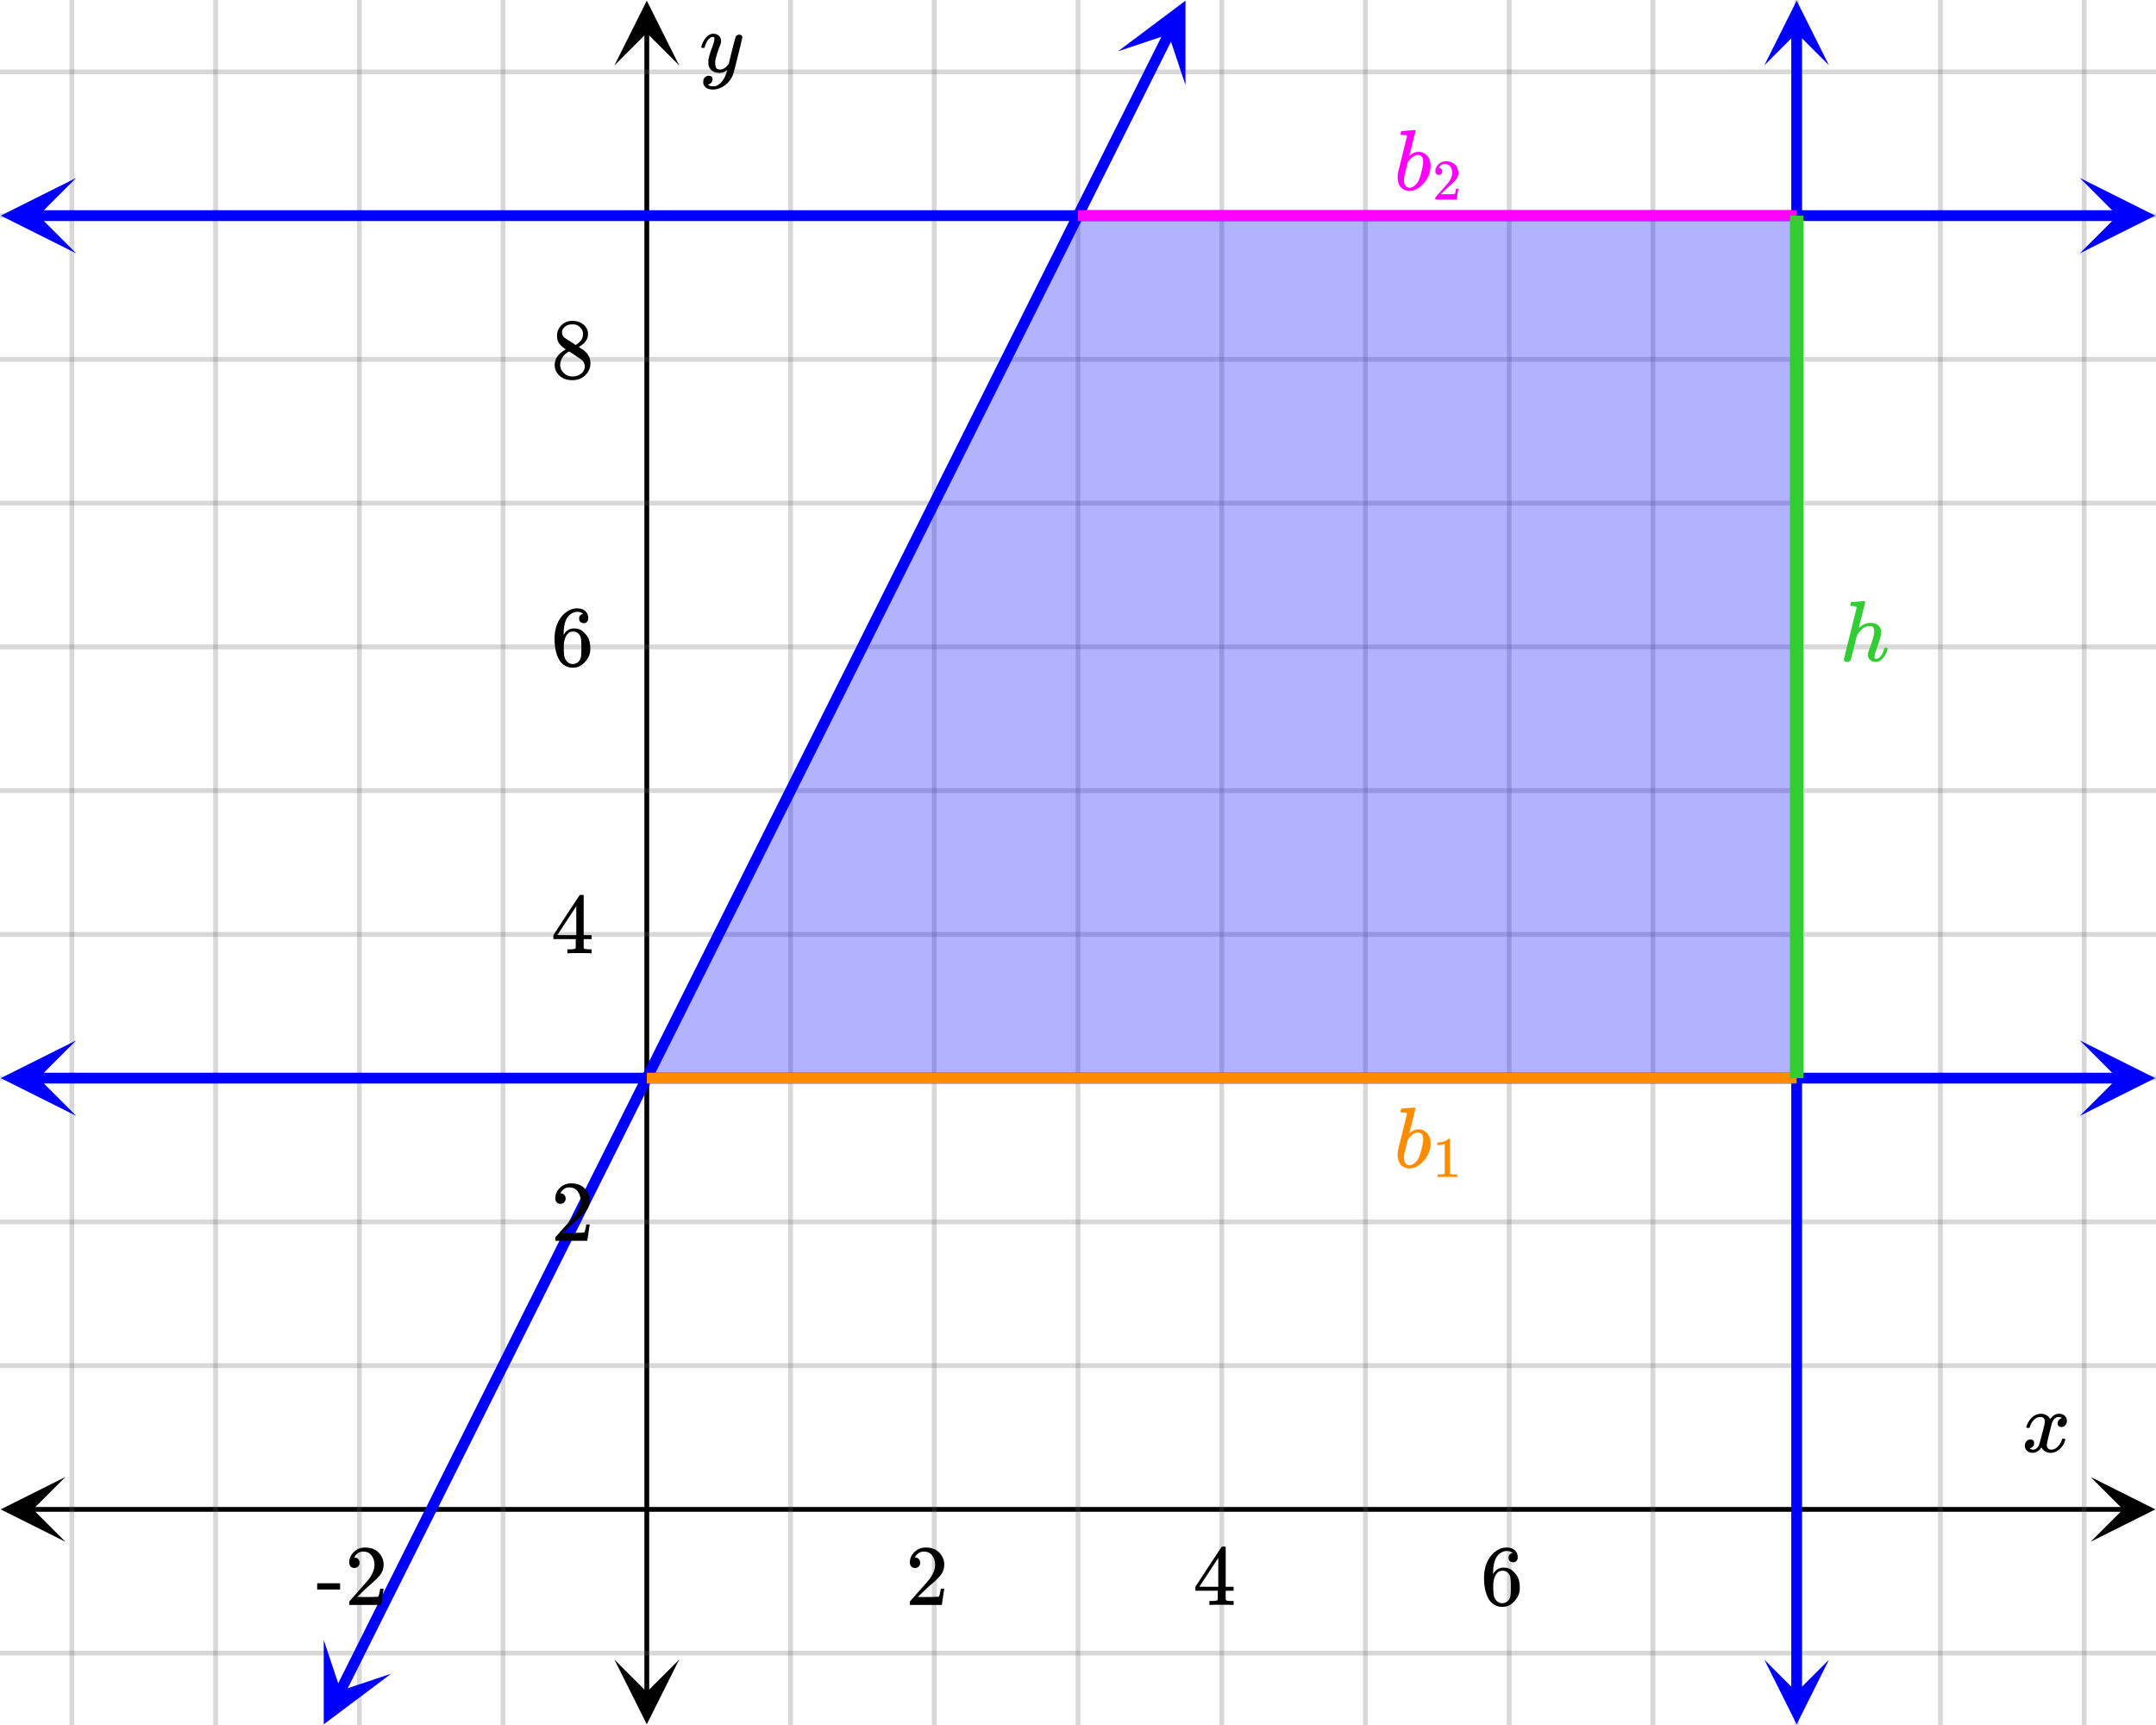 <svg xmlns="http://www.w3.org/2000/svg" width="450" height="360" viewBox="0 0 450 360"><defs><clipPath id="a"><path d="M.137 308.25H14V322H.137zm0 0"/></clipPath><clipPath id="b"><path d="M436.363 308.25H450V322h-13.637zm0 0"/></clipPath><clipPath id="c"><path d="M128.25 346H142v13.863h-13.75zm0 0"/></clipPath><clipPath id="d"><path d="M128.25 0H142v13.637h-13.75zm0 0"/></clipPath><clipPath id="e"><path d="M.156 217.125H16V233H.156zm0 0"/></clipPath><clipPath id="f"><path d="M434.094 217.125H450V233h-15.906zm0 0"/></clipPath><clipPath id="g"><path d="M.156 37.125H16V53H.156zm0 0"/></clipPath><clipPath id="h"><path d="M434.094 37.125H450V53h-15.906zm0 0"/></clipPath><clipPath id="i"><path d="M67 342h15v18H67zm0 0"/></clipPath><clipPath id="j"><path d="M60.527 356.336l15.848-31.695 31.695 15.847-15.847 31.696zm0 0"/></clipPath><clipPath id="k"><path d="M233 0h15v18h-15zm0 0"/></clipPath><clipPath id="l"><path d="M233.344 10.707l15.847-31.695 31.696 15.847-15.848 31.696zm0 0"/></clipPath><clipPath id="m"><path d="M368.25 346H382v13.863h-13.75zm0 0"/></clipPath><clipPath id="n"><path d="M368.25 0H382v13.637h-13.75zm0 0"/></clipPath></defs><path fill="#fff" d="M0 0h450v360H0z"/><path d="M6.75 314.5h436.5v1H6.75zm0 0"/><g clip-path="url(#a)"><path d="M13.637 308.25L.137 315l13.5 6.75-6.75-6.75zm0 0"/></g><g clip-path="url(#b)"><path d="M436.363 308.25l13.5 6.75-13.5 6.75 6.75-6.75zm0 0"/></g><path d="M165 0v360M195 0v360M225 0v360M255 0v360M285 0v360M315 0v360M345 0v360M375 0v360M405 0v360M435 0v360M105 0v360M75 0v360M45 0v360M15 0v360"/><path d="M165.5 0v360c0 .277-.223.5-.5.5a.498.498 0 0 1-.5-.5V0c0-.277.223-.5.5-.5s.5.223.5.5zm30 0v360c0 .277-.223.5-.5.5a.498.498 0 0 1-.5-.5V0c0-.277.223-.5.5-.5s.5.223.5.5zm30 0v360c0 .277-.223.5-.5.5a.498.498 0 0 1-.5-.5V0c0-.277.223-.5.5-.5s.5.223.5.5zm30 0v360c0 .277-.223.5-.5.5a.498.498 0 0 1-.5-.5V0c0-.277.223-.5.5-.5s.5.223.5.5zm30 0v360c0 .277-.223.5-.5.5a.498.498 0 0 1-.5-.5V0c0-.277.223-.5.5-.5s.5.223.5.5zm30 0v360c0 .277-.223.5-.5.5a.498.498 0 0 1-.5-.5V0c0-.277.223-.5.5-.5s.5.223.5.5zm30 0v360c0 .277-.223.5-.5.5a.498.498 0 0 1-.5-.5V0c0-.277.223-.5.5-.5s.5.223.5.5zm30 0v360c0 .277-.223.5-.5.5a.498.498 0 0 1-.5-.5V0c0-.277.223-.5.5-.5s.5.223.5.5zm30 0v360c0 .277-.223.5-.5.5a.498.498 0 0 1-.5-.5V0c0-.277.223-.5.5-.5s.5.223.5.5zm30 0v360c0 .277-.223.5-.5.5a.498.498 0 0 1-.5-.5V0c0-.277.223-.5.5-.5s.5.223.5.5zm-330 0v360c0 .277-.223.5-.5.5a.498.498 0 0 1-.5-.5V0c0-.277.223-.5.5-.5s.5.223.5.5zm-30 0v360c0 .277-.223.5-.5.5a.498.498 0 0 1-.5-.5V0c0-.277.223-.5.5-.5s.5.223.5.5zm-30 0v360c0 .277-.223.5-.5.5a.498.498 0 0 1-.5-.5V0c0-.277.223-.5.5-.5s.5.223.5.5zm-30 0v360c0 .277-.223.5-.5.5a.498.498 0 0 1-.5-.5V0c0-.277.223-.5.5-.5s.5.223.5.5zm0 0" fill="#666" fill-opacity=".251"/><path d="M134.5 353.25V6.75h1v346.5zm0 0"/><g clip-path="url(#c)"><path d="M128.25 346.363l6.75 13.5 6.75-13.5-6.75 6.75zm0 0"/></g><g clip-path="url(#d)"><path d="M128.25 13.637L135 .137l6.75 13.5-6.75-6.75zm0 0"/></g><path d="M0 285h450M0 255h450M0 225h450M0 195h450M0 165h450M0 135h450M0 105h450M0 75h450M0 45h450M0 15h450M0 345h450"/><path d="M0 284.5h450c.277 0 .5.223.5.5s-.223.5-.5.5H0a.498.498 0 0 1-.5-.5c0-.277.223-.5.5-.5zm0-30h450c.277 0 .5.223.5.5s-.223.5-.5.5H0a.498.498 0 0 1-.5-.5c0-.277.223-.5.5-.5zm0-30h450c.277 0 .5.223.5.5s-.223.5-.5.5H0a.498.498 0 0 1-.5-.5c0-.277.223-.5.5-.5zm0-30h450c.277 0 .5.223.5.5s-.223.5-.5.5H0a.498.498 0 0 1-.5-.5c0-.277.223-.5.5-.5zm0-30h450c.277 0 .5.223.5.5s-.223.5-.5.5H0a.498.498 0 0 1-.5-.5c0-.277.223-.5.5-.5zm0-30h450c.277 0 .5.223.5.5s-.223.5-.5.5H0a.498.498 0 0 1-.5-.5c0-.277.223-.5.5-.5zm0-30h450c.277 0 .5.223.5.5s-.223.5-.5.5H0a.498.498 0 0 1-.5-.5c0-.277.223-.5.5-.5zm0-30h450c.277 0 .5.223.5.5s-.223.5-.5.5H0a.498.498 0 0 1-.5-.5c0-.277.223-.5.5-.5zm0-30h450c.277 0 .5.223.5.5s-.223.5-.5.5H0a.498.498 0 0 1-.5-.5c0-.277.223-.5.5-.5zm0-30h450c.277 0 .5.223.5.5s-.223.5-.5.5H0a.498.498 0 0 1-.5-.5c0-.277.223-.5.5-.5zm0 330h450c.277 0 .5.223.5.5s-.223.5-.5.5H0a.498.498 0 0 1-.5-.5c0-.277.223-.5.5-.5zm0 0" fill="#666" fill-opacity=".251"/><path d="M135 225l90-180h150v180zm0 0" fill="#00f" fill-opacity=".302"/><path d="M7.875 223.875h434.25a1.125 1.125 0 0 1 0 2.25H7.875a1.125 1.125 0 0 1 0-2.25zm0 0" fill="#00f"/><g clip-path="url(#e)"><path d="M15.906 217.125L.156 225l15.75 7.875L8.031 225zm0 0" fill="#00f"/></g><g clip-path="url(#f)"><path d="M434.094 217.125l15.75 7.875-15.75 7.875 7.875-7.875zm0 0" fill="#00f"/></g><path d="M7.875 43.875h434.25a1.125 1.125 0 0 1 0 2.25H7.875a1.125 1.125 0 0 1 0-2.25zm0 0" fill="#00f"/><g clip-path="url(#g)"><path d="M15.906 37.125L.156 45l15.75 7.875L8.031 45zm0 0" fill="#00f"/></g><g clip-path="url(#h)"><path d="M434.094 37.125L449.844 45l-15.75 7.875L441.969 45zm0 0" fill="#00f"/></g><path d="M70.016 352.453l1.16-2.32 1.16-2.324 1.16-2.32 1.164-2.321 1.16-2.324 2.32-4.64 1.16-2.325 1.009.504-1.008-.504 1.16-2.32 1.164-2.32 1.16-2.321 1.16-2.324 2.32-4.64 1.008.5-1.007-.5 1.16-2.325 1.164-2.32 1.16-2.32 1.16-2.325 1.004.504-1.004-.504 2.32-4.64 1.16-2.325 1.165-2.32 1.16-2.32 1.16-2.325 2.32-4.64 1.16-2.324 1.16-2.32 1.008.503-1.007-.504 1.164-2.32 1.16-2.324 2.32-4.64 1.16-2.325 1.16-2.32 1.008.503-1.008-.503 1.165-2.32 1.16-2.321 1.16-2.324 1.16-2.32 1.008.503-1.008-.504 1.16-2.32c0-.004 0-.004 0 0l1.16-2.324 1.164-2.32 1.16-2.32 1.16-2.325 2.321-4.64 1.16-2.325 1.164-2.32 1.16-2.32 1.16-2.325 1.004.504-1.003-.504 2.32-4.64 1.16-2.325 1.16-2.32 1.008.504-1.008-.504 1.164-2.32 1.16-2.324 2.32-4.641 1.16-2.324 1.161-2.32 1.164-2.32 1.004.503-1.004-.504 1.16-2.32 1.16-2.324 2.32-4.641 1.16-2.324 1.165-2.32 1.16-2.32 1.16-2.325 2.32-4.64 1.008.5-1.007-.5 1.16-2.325 1.164-2.32 1.16-2.32 1.16-2.325 1.004.504-1.004-.504 2.32-4.64 1.16-2.325 1.16-2.32 1.165-2.32 1.16-2.324 1.004.503-1.004-.503 2.32-4.641 1.16-2.324 1.16-2.32 1.165-2.32 1.16-2.321 1.16-2.324 2.32-4.641c0-.004 0-.004 0 0l1.16-2.324 1.008.504-1.008-.504 1.164-2.32 1.16-2.32 1.16-2.325 2.321-4.64 1.008.5-1.008-.5 1.16-2.325 1.164-2.32h-.004.004l1.16-2.32 1.004.5-1.004-.5 1.16-2.325 2.32-4.64 1.161-2.325 1.16-2.32 1.008.504-1.008-.504 1.164-2.32 1.16-2.325 2.32-4.64 1.16-2.324 1.009.504-1.008-.504 1.16-2.32 1.164-2.321 1.16-2.32 1.16-2.325 1.16-2.32 1.008.504-1.007-.504 1.16-2.32 1.16-2.324 1.008.504-1.008-.504 1.164-2.32h-.004.004l1.16-2.321 1.16-2.324 1.004.504-1.004-.504 2.32-4.64 1.16-2.325 1.165-2.32h-.004.004l1.16-2.32 1.004.5-1.004-.5 1.16-2.325 2.32-4.64 1.16-2.325 1.008.504-1.007-.504 1.16-2.32 1.164-2.32 1.16-2.325 1.004.504-1.004-.504 2.32-4.64 1.008.504-1.008-.504 1.16-2.324 1.16-2.32 1.165-2.321 1.004.504-1.004-.504 1.16-2.32v-.004.004l1.16-2.325 1.16-2.32 1.008.504-1.008-.504 1.16-2.32 1.008.5-1.008-.5 1.16-2.324 1.165-2.32 1.16-2.321 1.16-2.324 1.004.504-1.004-.504 2.32-4.64 1.16-2.325 1.164-2.32 1.004.504-1.004-.504 1.16-2.32 1.16-2.325a1.125 1.125 0 0 1 2.012 1.008l-1.16 2.32-1.008-.504 1.008.504-1.16 2.324-1.16 2.32-1.164 2.321-1.16 2.324-1.004-.504 1.004.504-2.32 4.64-1.16 2.325-1.16 2.32-1.009-.503 1.008.503-1.164 2.32-1.16 2.321v.004-.004l-1.16 2.324-1.008-.504 1.008.504-1.16 2.32-1.008-.503 1.008.504-1.16 2.32c0 .004 0 .004 0 0l-1.16 2.324-1.009-.504 1.008.504-1.164 2.32-1.16 2.32-1.16 2.325-1.004-.504 1.004.504-2.32 4.64-1.008-.5 1.008.5-1.16 2.325-1.165 2.32h.004-.004l-1.16 2.32-1.004-.5 1.004.5-1.16 2.325-2.32 4.64-1.16 2.324-1.008-.503 1.008.503-1.16 2.32-1.165 2.321-1.16 2.324-2.32 4.64-1.008-.503 1.008.504-1.16 2.324-1.008-.504 1.008.504-1.16 2.32-1.165 2.32-1.16 2.321v.004-.004l-1.16 2.324-1.008-.504 1.008.504-2.32 4.64-1.16 2.325-1.164 2.32h.004-.004l-1.16 2.32-1.004-.5 1.003.5-1.16 2.325-2.32 4.64-1.16 2.325-1.164 2.32-1.004-.504 1.004.504-1.16 2.32-1.16 2.325-2.32 4.64-1.161 2.325-1.008-.504 1.008.504-1.16 2.32-1.008-.504 1.008.504-1.164 2.32-1.16 2.324-2.32 4.641-1.16 2.324-1.161 2.32-1.164 2.32-1.004-.503 1.004.504-1.16 2.32-1.16 2.324-2.32 4.641-1.16 2.324-1.165 2.32-1.16 2.32-1.16 2.325-2.32 4.64-1.008-.5 1.007.5-1.16 2.325-1.164 2.32-1.16 2.32-1.16 2.325-1.004-.504 1.004.504-2.32 4.64-1.16 2.325-1.16 2.32-1.165 2.32-1.16 2.324-1.004-.503 1.004.503-2.32 4.641-1.16 2.324-1.16 2.32-1.165 2.32-1.16 2.321-1.16 2.324-2.32 4.641c0 .004 0 .004 0 0l-1.16 2.324-1.008-.504 1.008.504-1.164 2.32-1.16 2.32-1.16 2.325-2.321 4.64-1.008-.5 1.008.5-1.16 2.325-1.164 2.32-1.16 2.32-1.16 2.325-2.32 4.64-1.009-.503 1.008.503-1.16 2.325-1.16 2.32-1.164 2.32-1.16 2.325-2.32 4.64-1.16 2.324-1.161 2.32-1.164 2.321-1.004-.504 1.004.504-1.16 2.32v.004-.004l-1.16 2.325-2.32 4.64-1.16 2.324-1.165 2.32-1.004-.503 1.004.504-1.16 2.32-1.16 2.324-2.32 4.64-1.008-.5 1.007.5-1.16 2.325-1.164 2.32-1.16 2.32-1.16 2.325-2.32 4.64-1.16 2.325-1.16 2.32-1.165 2.32-1.16 2.325-1.004-.504 1.004.504-2.32 4.64-1.16 2.324-1.16 2.32-1.165 2.321-1.16 2.32-1.004-.5 1.004.5-1.16 2.325-2.32 4.64-1.16 2.324-1.008-.503 1.008.503-1.165 2.32h.004-.004l-1.16 2.321-1.16 2.324-2.32 4.64-1.16 2.325-1.164 2.32-1.16 2.32-1.16 2.325a1.125 1.125 0 0 1-2.012-1.008zm0 0" fill="#00f"/><g clip-path="url(#i)"><g clip-path="url(#j)" clip-rule="evenodd"><path d="M67.57 342.25v17.61l14.086-10.567-10.562 3.523zm0 0" fill="#00f"/></g></g><g clip-path="url(#k)"><g clip-path="url(#l)" clip-rule="evenodd"><path d="M233.344 10.707L247.43.141V17.75l-3.524-10.566zm0 0" fill="#00f"/></g></g><path d="M135 225l90-180" fill="red"/><path d="M373.875 353.25V6.75h2.25v346.5zm0 0" fill="#00f"/><g clip-path="url(#m)"><path d="M368.25 346.363l6.75 13.5 6.75-13.5-6.75 6.75zm0 0" fill="#00f"/></g><g clip-path="url(#n)"><path d="M368.25 13.637L375 .137l6.75 13.5-6.75-6.75zm0 0" fill="#00f"/></g><path d="M135 223.875h240v2.25H135zm0 0" fill="#ff8c00"/><path d="M225 43.875h150v2.25H225zm0 0" fill="#f0f"/><path d="M373.594 225V45h2.812v180zm0 0" fill="#32cd32"/><path d="M423.047 298c-.074-.074-.11-.14-.11-.203.051-.324.239-.738.563-1.25.563-.844 1.27-1.332 2.125-1.469.168-.02.293-.031.375-.031.418 0 .8.105 1.156.32.356.215.61.48.766.805.156-.2.254-.324.297-.375.437-.5.949-.75 1.531-.75.488 0 .887.14 1.195.422.309.281.461.625.461 1.031 0 .375-.105.688-.32.938-.215.25-.492.375-.836.375a.814.814 0 0 1-.563-.196.67.67 0 0 1-.218-.523c0-.551.3-.934.906-1.14 0-.013-.066-.052-.203-.126-.113-.074-.285-.11-.516-.11a.936.936 0 0 0-.344.048c-.457.187-.796.582-1.015 1.187-.031.094-.203.762-.516 2.008-.312 1.246-.48 1.945-.5 2.101a2.243 2.243 0 0 0-.062.532c0 .293.082.52.25.687.168.168.39.25.672.25.5 0 .957-.215 1.367-.64.41-.426.691-.895.836-1.407.031-.125.066-.195.101-.21.035-.016.133-.024.29-.024.23 0 .343.047.343.14 0 .012-.015.079-.047.204-.199.738-.613 1.386-1.25 1.937-.562.45-1.156.672-1.781.672-.844 0-1.48-.379-1.906-1.14-.356.542-.801.902-1.344 1.078a1.76 1.76 0 0 1-.469.046c-.687 0-1.176-.25-1.469-.75a1.322 1.322 0 0 1-.187-.718c0-.356.11-.66.328-.914a1.05 1.05 0 0 1 .828-.383c.52 0 .781.254.781.765 0 .438-.214.762-.64.97-.02.011-.05.023-.086.038a1.046 1.046 0 0 0-.094.047c-.027.016-.043.024-.055.024l-.046.015c0 .031.09.082.265.156.145.063.301.094.469.094.438 0 .813-.27 1.125-.812.125-.219.355-1 .688-2.344.074-.27.152-.574.242-.914.09-.34.152-.598.195-.774.043-.175.066-.285.078-.328.063-.324.094-.558.094-.703 0-.281-.078-.508-.235-.68-.156-.171-.375-.257-.656-.257-.543 0-1.011.207-1.406.625a3.462 3.462 0 0 0-.828 1.437c-.02.106-.047.168-.078.188-.031.02-.13.031-.297.031zm0 0M190.984 327.23c.328 0 .578-.109.782-.328.203-.203.297-.453.297-.75a1.13 1.13 0 0 0-.282-.765.907.907 0 0 0-.734-.328c-.047 0-.078 0-.078-.016s.015-.047.047-.11c.047-.078.078-.14.109-.187.438-.625 1-.937 1.688-.937.75 0 1.328.265 1.734.796.422.532.625 1.204.625 1.985 0 .922-.39 1.922-1.203 3.015-.375.47-1.219 1.422-2.516 2.875-1 1.125-1.5 1.704-1.516 1.72-.03.03-.03.171-.03.405v.344h6.671v-.047l.5-3.297v-.062h-.719v.062c-.109.672-.203 1.094-.25 1.22-.062.234-.125.359-.172.374-.125.063-1.125.094-3.015.094l-1.36-.016 1.063-1.015a46.51 46.51 0 0 1 1.797-1.657c1.016-.875 1.703-1.562 2.031-2.062.422-.61.625-1.266.625-1.969 0-.172 0-.375-.031-.594a3.58 3.58 0 0 0-1.25-2.187c-.672-.563-1.531-.828-2.563-.828-.922 0-1.703.297-2.359.922-.64.61-.969 1.36-.969 2.218 0 .313.094.579.281.797.188.22.454.328.797.328zm0 0M257.313 334.95h.171v-.829h-.53c-.579-.016-.923-.062-1.017-.14a.417.417 0 0 1-.109-.22V331.98h1.656v-.828h-1.656v-8.28l-.11-.11h-.327c-.235 0-.36.015-.375.031-.032.016-.953 1.406-2.797 4.203l-2.719 4.156v.828h4.672v.891c0 .625-.016.953-.016.984-.062.094-.125.157-.219.172-.125.047-.437.078-.953.094h-.562v.828h.156c.172-.031.984-.047 2.422-.047 1.375 0 2.156.016 2.313.047zm-3.032-3.798h-1.984l-1.969-.015 3.953-6zm0 0M315.719 324.121c-.563.11-.844.422-.844.969 0 .297.078.531.25.687a.98.98 0 0 0 .703.266c.281 0 .516-.094.688-.281.171-.172.265-.422.265-.719 0-.64-.219-1.156-.64-1.531-.422-.375-.985-.547-1.688-.547-.75 0-1.453.219-2.11.672-.812.547-1.452 1.297-1.906 2.281-.453.969-.687 2.094-.687 3.39 0 1.907.36 3.422 1.063 4.547.53.782 1.25 1.266 2.125 1.438.187.031.39.047.625.047.28 0 .515-.016.718-.063.625-.14 1.203-.468 1.719-1.015.61-.625.969-1.282 1.125-2 .063-.235.078-.5.078-.766v-.328c0-.703-.125-1.344-.375-1.922a3.952 3.952 0 0 0-.703-1.016 3.592 3.592 0 0 0-.86-.734c-.421-.234-.906-.344-1.452-.344-.844 0-1.516.36-2 1.078l-.141.235-.031-.063c0-1.656.28-2.859.859-3.64.563-.719 1.266-1.078 2.094-1.078.484.03.86.187 1.125.437zm-.797 4.328c.187.25.297.547.344.906.046.344.078.86.078 1.547v.578c0 .657-.031 1.157-.078 1.5-.047.36-.157.657-.344.907-.328.453-.797.687-1.406.687-.391 0-.735-.125-1.016-.375a2.158 2.158 0 0 1-.625-.922c-.14-.406-.203-1.156-.203-2.218 0-1.313.281-2.25.875-2.844.281-.281.64-.406 1.078-.406.531 0 .969.203 1.297.64zm0 0M66.203 331.73h4.781v-1.312h-4.78zm7.766-4.5c.328 0 .578-.109.781-.328.203-.203.297-.453.297-.75a1.13 1.13 0 0 0-.281-.765.907.907 0 0 0-.735-.328c-.047 0-.078 0-.078-.016s.016-.047.047-.11c.047-.078.078-.14.11-.187.437-.625 1-.937 1.687-.937.75 0 1.328.265 1.734.796.422.532.625 1.204.625 1.985 0 .922-.39 1.922-1.203 3.015-.375.47-1.219 1.422-2.516 2.875-1 1.125-1.5 1.704-1.515 1.72-.031.03-.031.171-.031.405v.344h6.671v-.047l.5-3.297v-.062h-.718v.062c-.11.672-.203 1.094-.25 1.22-.063.234-.125.359-.172.374-.125.063-1.125.094-3.016.094l-1.36-.016 1.063-1.015a46.51 46.51 0 0 1 1.797-1.657c1.016-.875 1.703-1.562 2.031-2.062.422-.61.626-1.266.626-1.969 0-.172 0-.375-.032-.594a3.58 3.58 0 0 0-1.25-2.187c-.672-.563-1.531-.828-2.562-.828-.922 0-1.703.297-2.36.922-.64.61-.968 1.36-.968 2.218 0 .313.093.579.28.797.188.22.454.328.798.328zm0 0M154.313 7.234c.175 0 .324.047.445.141.12.094.18.219.18.375s-.293 1.418-.883 3.781c-.59 2.364-.926 3.66-1.008 3.89a4.988 4.988 0 0 1-.938 1.626c-.425.5-.922.89-1.484 1.172-.645.312-1.25.468-1.813.468-.917 0-1.535-.285-1.859-.859-.113-.168-.172-.406-.172-.719 0-.406.11-.722.328-.953.262-.23.528-.343.797-.343.531 0 .797.25.797.75 0 .449-.207.769-.625.968a.84.84 0 0 1-.101.055c-.036.016-.067.027-.086.039a.093.093 0 0 1-.047.016l-.063.03c.043.063.168.142.375.235.2.063.39.094.578.094h.141c.207 0 .363-.012.469-.031.457-.137.89-.442 1.297-.922.406-.48.718-1.05.937-1.719.137-.394.203-.629.203-.703 0-.012-.011-.008-.039.008a.534.534 0 0 0-.101.086c-.45.324-.942.484-1.485.484-.613 0-1.12-.144-1.515-.437-.395-.293-.653-.704-.766-1.235a5.999 5.999 0 0 1-.016-.57c0-.285.012-.508.032-.664.082-.512.359-1.39.828-2.64.261-.708.39-1.204.39-1.485 0-.168-.011-.285-.039-.352-.027-.066-.097-.101-.21-.101h-.094c-.27 0-.532.129-.782.39-.386.387-.683.957-.89 1.72a.197.197 0 0 1-.016.062.288.288 0 0 1-.023.054l-.024.032c-.011.015-.031.023-.062.023h-.485c-.074-.074-.109-.129-.109-.164s.02-.121.063-.258c.25-.844.625-1.496 1.125-1.953.406-.387.832-.578 1.28-.578.5 0 .903.137 1.204.414.3.277.453.66.453 1.148-.02.23-.035.356-.047.375 0 .075-.094.332-.281.782-.488 1.332-.781 2.308-.875 2.921a4.09 4.09 0 0 0-.016.422c0 .457.07.809.211 1.047.14.239.403.36.79.36.28 0 .542-.075.788-.22.246-.144.43-.284.555-.421.125-.137.285-.324.484-.563 0-.011.028-.132.086-.367.059-.234.145-.586.258-1.054.113-.47.223-.918.328-1.344.457-1.793.715-2.735.766-2.828.156-.324.41-.485.766-.485zm0 0M116.984 251.23c.329 0 .579-.109.782-.328.203-.203.296-.453.296-.75a1.13 1.13 0 0 0-.28-.765.907.907 0 0 0-.735-.328c-.047 0-.078 0-.078-.016s.015-.047.047-.11c.046-.078.078-.14.109-.187.438-.625 1-.937 1.688-.937.75 0 1.328.265 1.734.796.422.532.625 1.204.625 1.985 0 .922-.39 1.922-1.203 3.015-.375.47-1.219 1.422-2.516 2.875-1 1.125-1.5 1.704-1.516 1.72-.03.03-.03.171-.03.405v.344h6.671v-.047l.5-3.297v-.062h-.719v.062c-.109.672-.203 1.094-.25 1.22-.062.234-.125.359-.171.374-.126.063-1.126.094-3.016.094l-1.36-.016 1.063-1.015a46.51 46.51 0 0 1 1.797-1.657c1.016-.875 1.703-1.562 2.031-2.062.422-.61.625-1.266.625-1.969 0-.172 0-.375-.031-.594a3.58 3.58 0 0 0-1.25-2.187c-.672-.563-1.531-.828-2.563-.828-.921 0-1.703.297-2.359.922-.64.61-.969 1.36-.969 2.218 0 .313.094.579.281.797.188.22.454.328.797.328zm0 0M123.313 198.95h.171v-.829h-.53c-.579-.016-.923-.062-1.016-.14a.417.417 0 0 1-.11-.22V195.98h1.656v-.828h-1.656v-8.28l-.11-.11h-.327c-.235 0-.36.015-.375.031-.032.016-.954 1.406-2.797 4.203l-2.719 4.156v.828h4.672v.891c0 .625-.016.953-.016.984-.062.094-.125.157-.219.172-.124.047-.437.078-.953.094h-.562v.828h.156c.172-.031.984-.047 2.422-.047 1.375 0 2.156.016 2.313.047zm-3.032-3.798h-1.984l-1.969-.015 3.953-6zm0 0M121.719 128.121c-.563.11-.844.422-.844.969 0 .297.078.531.25.687a.98.98 0 0 0 .703.266c.281 0 .516-.094.688-.281.171-.172.265-.422.265-.719 0-.64-.219-1.156-.64-1.531-.422-.375-.985-.547-1.688-.547-.75 0-1.453.219-2.11.672-.812.547-1.452 1.297-1.906 2.281-.453.969-.687 2.094-.687 3.39 0 1.907.36 3.422 1.063 4.547.53.782 1.25 1.266 2.124 1.438.188.031.391.047.626.047.28 0 .515-.016.718-.063.625-.14 1.203-.468 1.719-1.015.61-.625.969-1.282 1.125-2 .063-.235.078-.5.078-.766v-.328c0-.703-.125-1.344-.375-1.922a3.952 3.952 0 0 0-.703-1.016 3.592 3.592 0 0 0-.86-.734c-.421-.234-.906-.344-1.453-.344-.843 0-1.515.36-2 1.078l-.14.235-.031-.063c0-1.656.28-2.859.859-3.64.563-.719 1.266-1.078 2.094-1.078.484.03.86.187 1.125.437zm-.797 4.328c.187.25.297.547.344.906.046.344.078.86.078 1.547v.578c0 .657-.031 1.157-.078 1.5-.047.36-.157.657-.344.907-.328.453-.797.687-1.406.687-.391 0-.735-.125-1.016-.375a2.158 2.158 0 0 1-.625-.922c-.14-.406-.203-1.156-.203-2.218 0-1.313.281-2.25.875-2.844.281-.281.64-.406 1.078-.406.531 0 .969.203 1.297.64zm0 0M118.094 72.918c-1.547.86-2.313 1.937-2.313 3.234 0 .625.14 1.141.438 1.578.703 1.079 1.781 1.61 3.265 1.61 1.063 0 1.954-.344 2.672-1.031.719-.688 1.078-1.516 1.078-2.5 0-1.063-.453-1.954-1.359-2.672-.016-.032-.375-.266-1.047-.719l.219-.156c.922-.563 1.469-1.25 1.64-2.047.032-.094.032-.281.032-.531 0-.22 0-.36-.016-.438-.14-.672-.516-1.219-1.11-1.656-.609-.422-1.312-.625-2.124-.625-.656 0-1.25.156-1.766.484-.5.328-.89.766-1.156 1.313-.188.343-.281.781-.281 1.297 0 .687.156 1.234.468 1.656.329.422.782.812 1.36 1.203zm3.594-3.203c0 .734-.329 1.375-.985 1.89a1.458 1.458 0 0 1-.312.235c-.157.094-.235.14-.235.156l-1.047-.687c-.718-.438-1.093-.688-1.156-.75-.437-.297-.64-.704-.64-1.22 0-.39.14-.718.437-1 .438-.421.969-.64 1.61-.64.312 0 .515 0 .593.016.484.094.89.328 1.219.687.344.36.516.797.516 1.313zm-4.766 6.406c0-.266.047-.547.156-.86.234-.718.734-1.312 1.484-1.796l.22-.11.14.079c.11.078.266.171.469.296.187.125.375.25.546.36.891.594 1.391.922 1.485 1.031.422.39.64.844.64 1.36 0 .343-.109.687-.312 1a2.25 2.25 0 0 1-.906.78 2.935 2.935 0 0 1-1.344.313 2.58 2.58 0 0 1-1.797-.703c-.516-.453-.781-1.047-.781-1.75zm0 0"/><path d="M292.61 231.352c.011 0 .44-.032 1.296-.102.856-.066 1.293-.102 1.313-.102.136 0 .203.055.203.165 0 .109-.203.968-.61 2.57-.093.418-.199.844-.312 1.273-.113.434-.203.754-.266.961l-.062.344c0 .043.035.027.11-.047a3.21 3.21 0 0 1 1.359-.687 3.392 3.392 0 0 1 .906 0 2.51 2.51 0 0 1 1.492.976c.371.508.555 1.14.555 1.899 0 1.343-.473 2.554-1.414 3.632-.942 1.078-1.965 1.618-3.07 1.618-.344 0-.673-.079-.985-.235-.938-.426-1.406-1.316-1.406-2.672 0-.343.035-.687.11-1.03 0-.009.3-1.24.905-3.688l.907-3.672c.03-.164-.004-.27-.11-.313-.105-.039-.277-.062-.515-.062h-.204c-.25 0-.39-.02-.421-.063-.075-.05-.079-.191-.016-.422.043-.164.082-.265.125-.297a.148.148 0 0 1 .11-.046zm4.437 6.437c0-.957-.363-1.437-1.094-1.437-.02 0-.058.003-.117.007-.059.008-.09.008-.102.008-.625.137-1.214.57-1.765 1.297a.54.54 0 0 1-.094.11l-.047.078c0 .011-.105.441-.312 1.289a83.504 83.504 0 0 1-.36 1.445c-.074.375-.11.715-.11 1.016 0 .574.145 1.007.438 1.296a.971.971 0 0 0 .72.282c.394 0 .796-.192 1.202-.578.301-.27.547-.61.735-1.016.187-.406.379-1.031.578-1.875.219-.863.328-1.504.328-1.922zm0 0M303.984 245.648h.141v-.546h-.719c-.39 0-.656-.063-.765-.188l-.016-3.594v-3.593a.314.314 0 0 0-.203-.063c-.078 0-.125.016-.14.031-.11.11-.235.203-.376.282-.453.28-1.015.421-1.687.453H300v.547h.219c.453 0 .875-.079 1.234-.22.047-.03.078-.046.094-.046v6.203c-.125.094-.219.14-.281.14-.141.032-.438.048-.907.048h-.296v.546h.14c.125-.03.766-.03 1.875-.03 1.14 0 1.781 0 1.906.03zm0 0" fill="#ff8c00"/><path d="M292.61 27.352c.011 0 .44-.032 1.296-.102.856-.066 1.293-.102 1.313-.102.136 0 .203.055.203.165 0 .109-.203.968-.61 2.57-.093.418-.199.844-.312 1.273-.113.434-.203.754-.266.961l-.062.344c0 .043.035.027.11-.047a3.21 3.21 0 0 1 1.359-.687 3.392 3.392 0 0 1 .906 0 2.51 2.51 0 0 1 1.492.976c.371.508.555 1.14.555 1.899 0 1.343-.473 2.554-1.414 3.632-.942 1.078-1.965 1.618-3.07 1.618-.344 0-.673-.079-.985-.235-.938-.426-1.406-1.316-1.406-2.672 0-.343.035-.687.11-1.03 0-.009.3-1.24.905-3.688l.907-3.672c.03-.164-.004-.27-.11-.313-.105-.039-.277-.062-.515-.062h-.204c-.25 0-.39-.02-.421-.063-.075-.05-.079-.191-.016-.422.043-.164.082-.265.125-.297a.148.148 0 0 1 .11-.046zm4.437 6.437c0-.957-.363-1.437-1.094-1.437-.02 0-.058.003-.117.007-.059.008-.09.008-.102.008-.625.137-1.214.57-1.765 1.297a.54.54 0 0 1-.094.11l-.047.078c0 .011-.105.441-.312 1.289a83.504 83.504 0 0 1-.36 1.445c-.074.375-.11.715-.11 1.016 0 .574.145 1.007.438 1.296a.971.971 0 0 0 .72.282c.394 0 .796-.192 1.202-.578.301-.27.547-.61.735-1.016.187-.406.379-1.031.578-1.875.219-.863.328-1.504.328-1.922zm0 0M300.313 36.508c.218 0 .39-.078.53-.219a.737.737 0 0 0 .188-.5.763.763 0 0 0-.172-.516.627.627 0 0 0-.484-.203c-.047 0-.063-.015-.063-.015 0-.016 0-.032.032-.078.031-.047.062-.094.078-.125.281-.422.656-.625 1.125-.625.484 0 .875.171 1.156.53.266.36.406.798.406 1.329 0 .61-.265 1.266-.796 2-.25.312-.813.953-1.688 1.922-.656.75-1 1.125-1 1.14-.016.016-.031.11-.031.266v.234h4.453v-.03l.344-2.204v-.031h-.485v.031c-.078.453-.14.734-.172.813-.046.171-.078.25-.109.265-.094.031-.75.047-2.016.047h-.906l.703-.672c.516-.5.922-.86 1.203-1.11.688-.577 1.125-1.046 1.36-1.374.281-.406.422-.844.422-1.313 0-.125-.016-.25-.032-.39-.109-.61-.375-1.094-.828-1.47-.453-.358-1.031-.546-1.719-.546-.609 0-1.125.203-1.562.61-.438.421-.656.906-.656 1.484 0 .203.062.39.203.531a.66.66 0 0 0 .515.219zm0 0" fill="#f0f"/><path d="M391.453 138.137c-.469 0-.851-.14-1.148-.43-.297-.285-.446-.648-.446-1.086 0-.195.059-.46.172-.797.563-1.445.922-2.582 1.078-3.406.043-.176.063-.406.063-.688 0-.707-.297-1.062-.89-1.062-.22 0-.376.016-.47.047-.8.168-1.511.742-2.125 1.719l-.125.234-.609 2.437c-.387 1.563-.61 2.418-.672 2.563-.156.324-.418.484-.781.484a.77.77 0 0 1-.43-.14c-.14-.094-.21-.211-.21-.352 0-.14.886-3.742 2.656-10.805 0-.144-.036-.238-.11-.28-.136-.052-.375-.083-.719-.095h-.375a.578.578 0 0 1-.125-.148c-.011-.023.004-.137.047-.336.063-.226.141-.344.235-.344.011 0 .445-.03 1.304-.101l1.305-.102c.145 0 .219.059.219.172 0 .125-.219 1.031-.656 2.719-.45 1.773-.672 2.68-.672 2.719 0 .023.043-.008.125-.094.707-.645 1.484-.969 2.328-.969.668 0 1.2.164 1.594.484.394.325.593.797.593 1.422 0 .274-.02.5-.062.688-.106.605-.434 1.668-.985 3.187-.218.586-.328 1.008-.328 1.266.012.18.043.297.094.352.05.058.14.085.266.085.344 0 .66-.18.953-.546.293-.364.52-.852.687-1.47.043-.132.082-.21.118-.234.035-.02.132-.03.289-.03.218.03.34.077.359.14 0 .012-.027.101-.078.265-.188.711-.496 1.293-.922 1.75-.406.524-.922.782-1.547.782zm0 0" fill="#32cd32"/></svg>